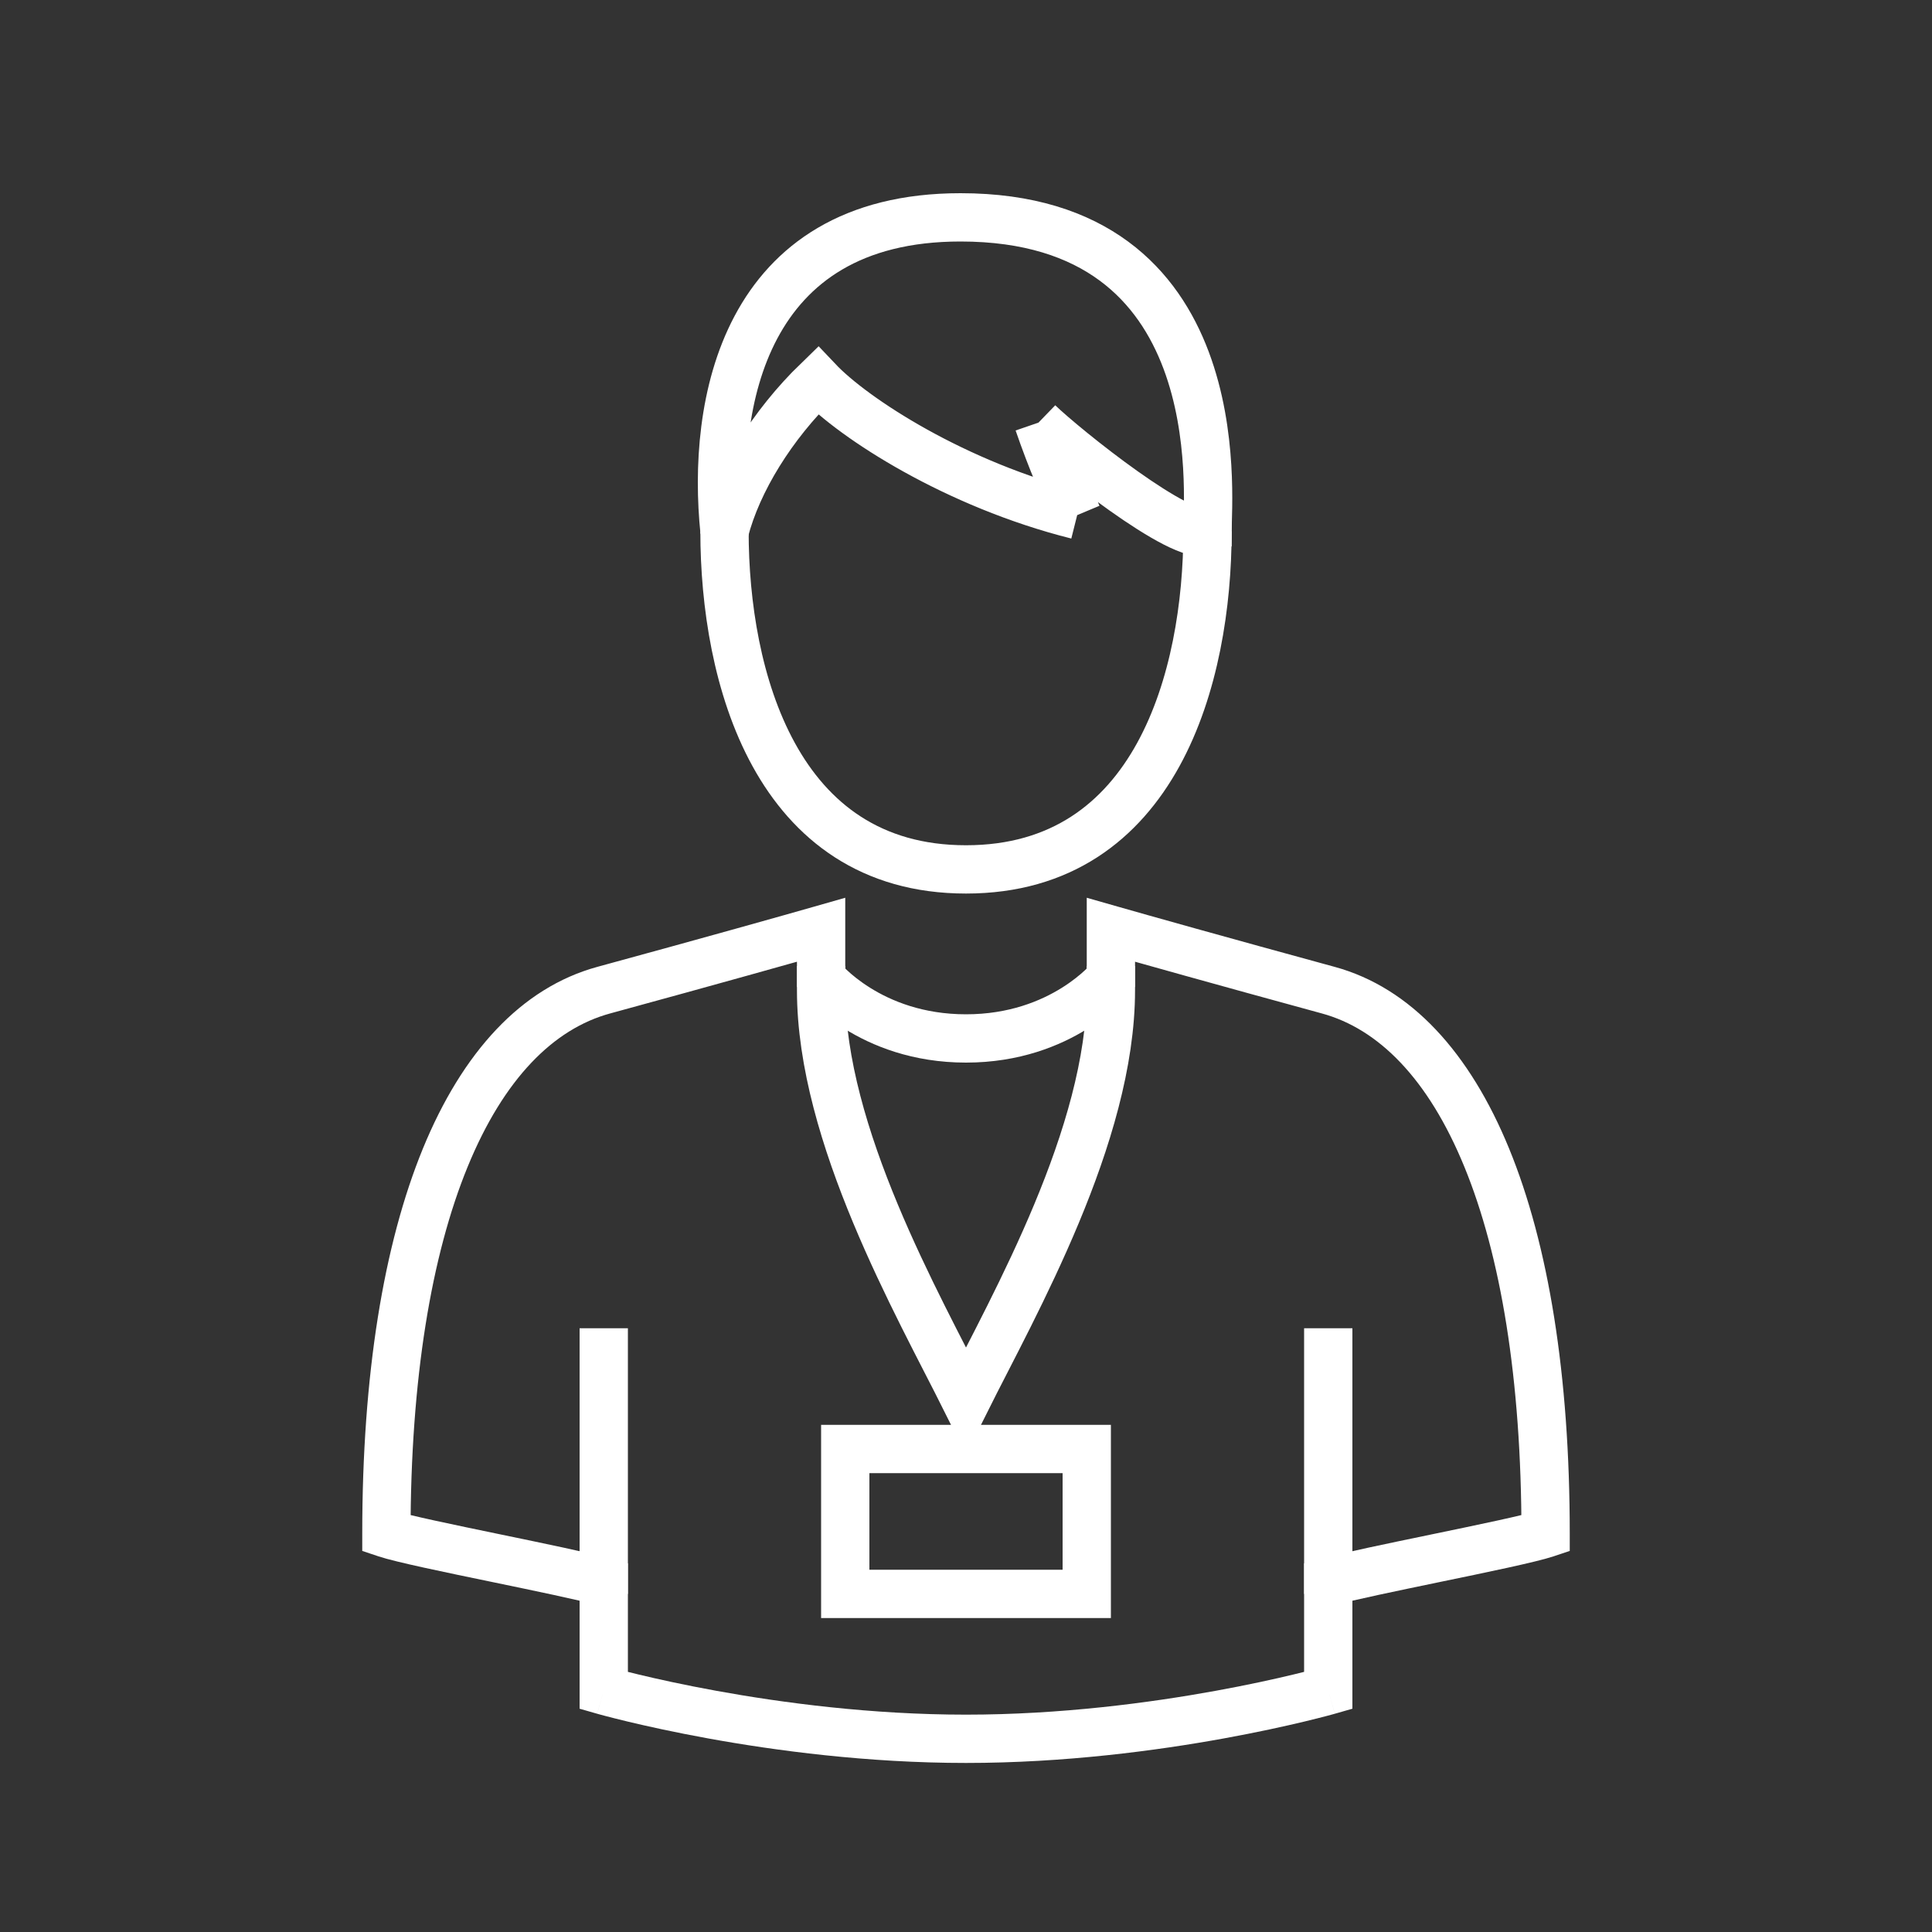 <svg width="80" height="80" viewBox="0 0 80 80" fill="none" xmlns="http://www.w3.org/2000/svg">
<rect x="0" y="0" width="80" height="80" fill="#333333" stroke="none"/>
<path d="M34 40.5H33V40.851L33.219 41.125L34 40.5ZM34 38.5H35V37.174L33.725 37.538L34 38.5ZM25 41L25.263 41.965L25.263 41.965L25 41ZM16 63.5H15V64.221L15.684 64.449L16 63.5ZM20.585 64.529L20.788 63.55L20.788 63.55L20.585 64.529ZM25 65.5H26V64.736L25.263 64.535L25 65.5ZM25 70H24V70.754L24.725 70.962L25 70ZM55 70L55.275 70.962L56 70.754V70H55ZM55 65.5L54.737 64.535L54 64.736V65.5H55ZM59.415 64.529L59.618 65.508L59.618 65.508L59.415 64.529ZM64 63.5L64.316 64.449L65 64.221V63.5H64ZM55 41L55.263 40.035L55.263 40.035L55 41ZM46 38.5L46.275 37.538L45 37.174V38.5H46ZM46 40.5L46.781 41.125L47 40.851V40.5H46ZM34 40.5C33.219 41.125 33.219 41.125 33.22 41.126C33.22 41.126 33.22 41.126 33.22 41.126C33.221 41.127 33.221 41.127 33.222 41.128C33.223 41.129 33.224 41.131 33.225 41.133C33.228 41.136 33.231 41.139 33.235 41.144C33.242 41.153 33.251 41.164 33.263 41.177C33.285 41.204 33.316 41.239 33.356 41.282C33.434 41.368 33.546 41.484 33.691 41.62C33.981 41.892 34.407 42.246 34.97 42.598C36.1 43.304 37.781 44 40 44V42C38.219 42 36.9 41.446 36.03 40.902C35.593 40.629 35.269 40.358 35.059 40.161C34.954 40.063 34.878 39.984 34.832 39.933C34.809 39.907 34.793 39.889 34.784 39.879C34.78 39.874 34.778 39.871 34.777 39.87C34.777 39.87 34.777 39.87 34.778 39.871C34.778 39.871 34.778 39.872 34.779 39.873C34.779 39.873 34.779 39.873 34.78 39.874C34.78 39.874 34.78 39.874 34.78 39.875C34.781 39.875 34.781 39.875 34 40.5ZM33 38.5V40.5H35V38.5H33ZM25.263 41.965C29.666 40.764 33.104 39.796 34.275 39.462L33.725 37.538C32.563 37.871 29.134 38.836 24.737 40.035L25.263 41.965ZM17 63.5C17 57.076 17.867 51.967 19.363 48.317C20.862 44.658 22.929 42.601 25.263 41.965L24.737 40.035C21.571 40.899 19.138 43.592 17.512 47.558C15.883 51.533 15 56.924 15 63.5H17ZM20.788 63.55C18.756 63.129 16.878 62.739 16.316 62.551L15.684 64.449C16.391 64.684 18.446 65.108 20.382 65.508L20.788 63.55ZM25.263 64.535C24.361 64.289 22.537 63.912 20.788 63.55L20.382 65.508C22.17 65.879 23.911 66.24 24.737 66.465L25.263 64.535ZM26 70V65.5H24V70H26ZM40 71C36.078 71 32.391 70.509 29.679 70.016C28.325 69.77 27.218 69.524 26.452 69.34C26.069 69.248 25.772 69.172 25.572 69.119C25.472 69.093 25.396 69.072 25.346 69.058C25.321 69.051 25.302 69.046 25.29 69.043C25.285 69.041 25.28 69.04 25.277 69.039C25.276 69.039 25.275 69.039 25.275 69.038C25.275 69.038 25.274 69.038 25.274 69.038C25.274 69.038 25.274 69.038 25.274 69.038C25.275 69.038 25.275 69.038 25 70C24.725 70.962 24.725 70.962 24.726 70.962C24.726 70.962 24.726 70.962 24.726 70.962C24.727 70.962 24.727 70.962 24.728 70.962C24.729 70.963 24.731 70.963 24.733 70.964C24.737 70.965 24.743 70.966 24.75 70.969C24.765 70.973 24.787 70.979 24.815 70.987C24.872 71.002 24.954 71.025 25.061 71.053C25.275 71.109 25.587 71.189 25.985 71.285C26.782 71.476 27.925 71.73 29.321 71.984C32.109 72.491 35.922 73 40 73V71ZM40 73C44.078 73 47.891 72.491 50.679 71.984C52.075 71.73 53.218 71.476 54.015 71.285C54.413 71.189 54.725 71.109 54.939 71.053C55.046 71.025 55.128 71.002 55.185 70.987C55.213 70.979 55.235 70.973 55.25 70.969C55.257 70.966 55.263 70.965 55.267 70.964C55.269 70.963 55.271 70.963 55.272 70.962C55.273 70.962 55.273 70.962 55.274 70.962C55.274 70.962 55.274 70.962 55.274 70.962C55.275 70.962 55.275 70.962 55 70C54.725 69.038 54.725 69.038 54.725 69.038C54.725 69.038 54.725 69.038 54.725 69.038C54.725 69.038 54.725 69.038 54.725 69.038C54.725 69.039 54.724 69.039 54.722 69.039C54.72 69.04 54.715 69.041 54.71 69.043C54.698 69.046 54.679 69.051 54.654 69.058C54.604 69.072 54.528 69.093 54.428 69.119C54.228 69.172 53.931 69.248 53.548 69.34C52.782 69.524 51.675 69.77 50.321 70.016C47.609 70.509 43.922 71 40 71V73ZM56 70V65.5H54V70H56ZM55.263 66.465C56.089 66.24 57.83 65.879 59.618 65.508L59.212 63.55C57.463 63.912 55.639 64.289 54.737 64.535L55.263 66.465ZM59.618 65.508C61.554 65.108 63.609 64.684 64.316 64.449L63.684 62.551C63.122 62.739 61.244 63.129 59.212 63.55L59.618 65.508ZM65 63.5C65 56.924 64.117 51.533 62.488 47.558C60.862 43.592 58.429 40.899 55.263 40.035L54.737 41.965C57.071 42.601 59.138 44.658 60.637 48.317C62.133 51.967 63 57.076 63 63.5H65ZM55.263 40.035C50.867 38.836 47.437 37.871 46.275 37.538L45.725 39.462C46.896 39.796 50.334 40.764 54.737 41.965L55.263 40.035ZM45 38.5V40.5H47V38.5H45ZM46 40.5C45.219 39.875 45.219 39.875 45.22 39.875C45.22 39.874 45.22 39.874 45.22 39.874C45.221 39.873 45.221 39.873 45.221 39.873C45.222 39.872 45.222 39.871 45.222 39.871C45.223 39.87 45.223 39.87 45.223 39.87C45.222 39.871 45.22 39.874 45.216 39.879C45.207 39.889 45.191 39.907 45.168 39.933C45.122 39.984 45.046 40.063 44.941 40.161C44.731 40.358 44.407 40.629 43.97 40.902C43.1 41.446 41.781 42 40 42V44C42.219 44 43.9 43.304 45.03 42.598C45.593 42.246 46.019 41.892 46.309 41.62C46.454 41.484 46.566 41.368 46.644 41.282C46.684 41.239 46.715 41.204 46.737 41.177C46.749 41.164 46.758 41.153 46.765 41.144C46.769 41.139 46.772 41.136 46.775 41.133C46.776 41.131 46.777 41.129 46.778 41.128C46.779 41.127 46.779 41.127 46.78 41.126C46.78 41.126 46.78 41.126 46.78 41.126C46.781 41.125 46.781 41.125 46 40.5Z" fill="white"/>
<path d="M30 22C30 28 32.105 36 40 36" stroke="white" stroke-width="2"/>
<path d="M50 22C50 28 47.895 36 40 36" stroke="white" stroke-width="2"/>
<path d="M44.604 21.33C39.575 20.068 35.348 17.325 33.867 15.76C31.976 17.591 30.537 19.92 30 22C29.463 16.8 30.753 9 39.772 9C51.046 9 50 20.44 50 22C49 22.5 44.074 18.54 43 17.5M44.604 21.33C44.127 20.44 43.537 19.06 43 17.5M44.604 21.33L43 17.5" stroke="white" stroke-width="2"/>
<path d="M25 66V55" stroke="white" stroke-width="2"/>
<path d="M55 66V55" stroke="white" stroke-width="2"/>
<path d="M34 40V41C34 47 38 54 40 58C42 54 46 47 46 41V40" stroke="white" stroke-width="2"/>
<rect x="35" y="60" width="10" height="6" stroke="white" stroke-width="2"/>
</svg>
